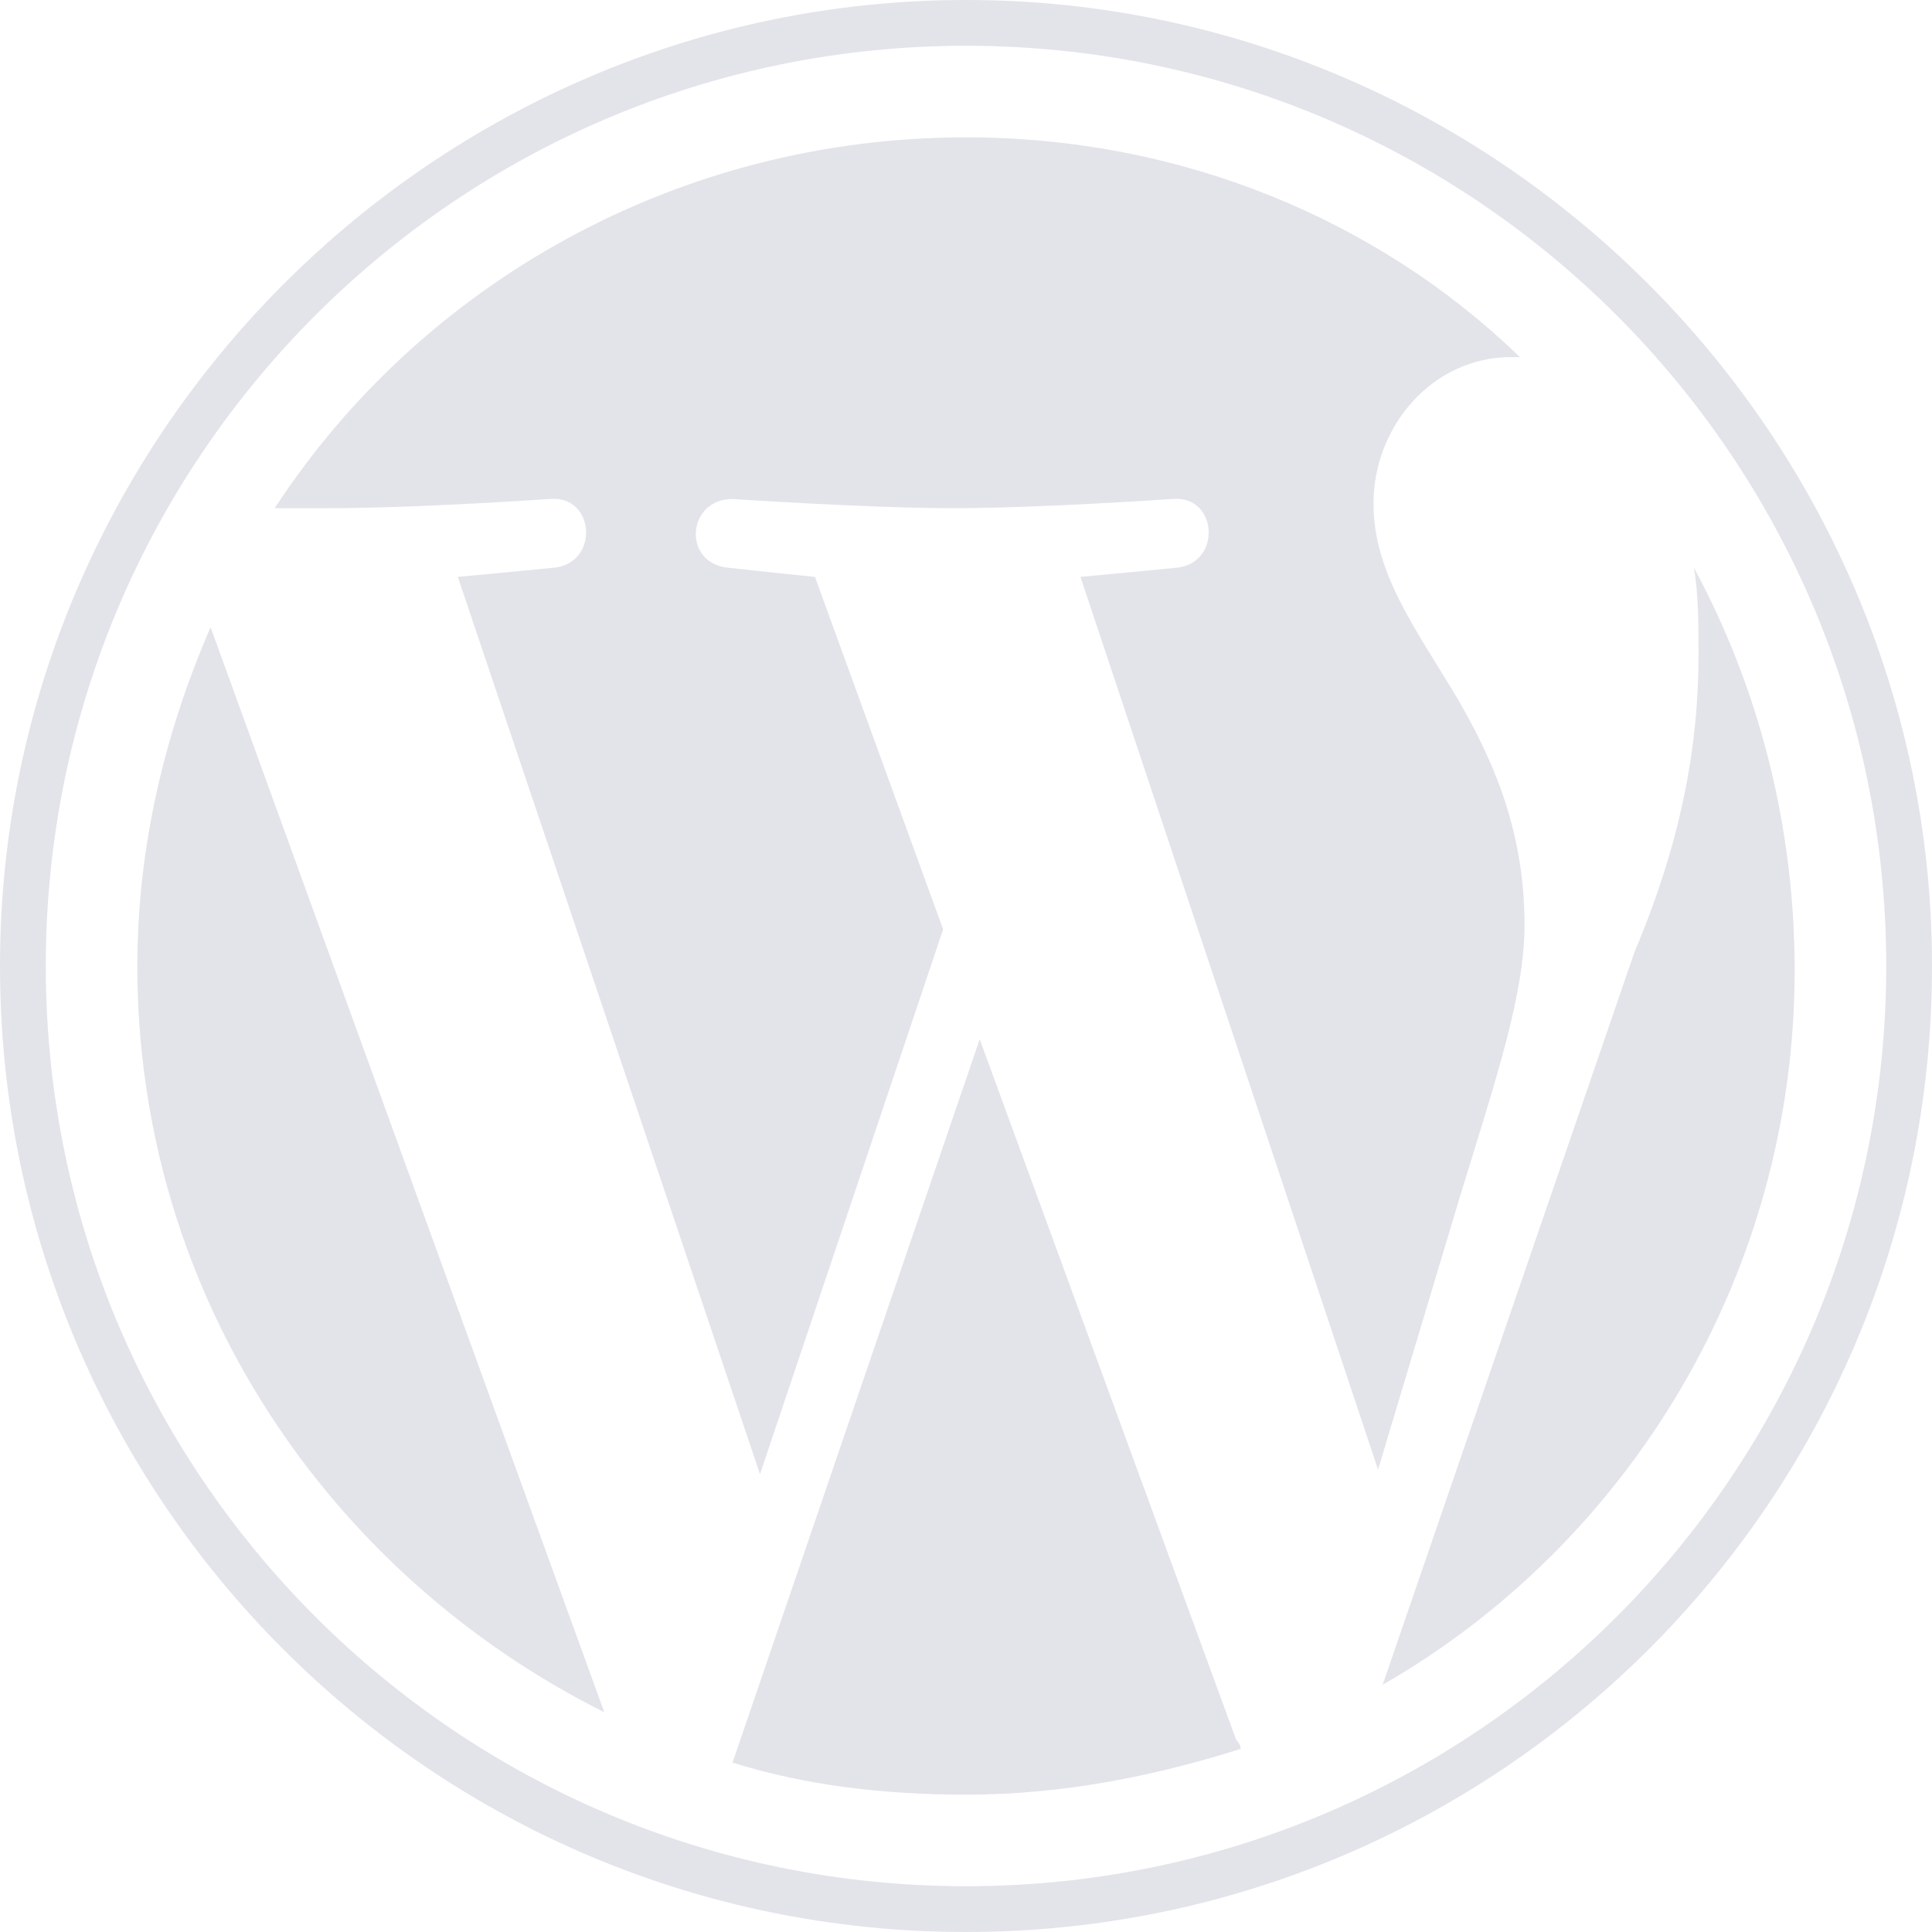 <svg width="32" height="32" viewBox="0 0 32 32" fill="none" xmlns="http://www.w3.org/2000/svg">
<path d="M2.275 16C2.275 21.46 5.46 26.085 10.009 28.36L3.488 10.389C2.73 12.133 2.275 14.028 2.275 16Z" fill="#E3E3EA"/>
<path d="M25.251 15.318C25.251 13.649 24.645 12.436 24.114 11.526C23.431 10.389 22.749 9.479 22.749 8.341C22.749 7.052 23.735 5.915 25.024 5.915C25.099 5.915 25.175 5.915 25.175 5.915C22.825 3.64 19.564 2.275 16 2.275C11.223 2.275 6.976 4.701 4.55 8.417C4.853 8.417 5.156 8.417 5.46 8.417C6.9 8.417 9.1 8.265 9.1 8.265C9.858 8.19 9.934 9.327 9.175 9.403C9.175 9.403 8.417 9.479 7.583 9.555L12.588 24.417L15.621 15.393L13.498 9.555C12.739 9.479 12.057 9.403 12.057 9.403C11.299 9.327 11.374 8.265 12.133 8.265C12.133 8.265 14.408 8.417 15.773 8.417C17.213 8.417 19.412 8.265 19.412 8.265C20.171 8.19 20.246 9.327 19.488 9.403C19.488 9.403 18.73 9.479 17.896 9.555L22.825 24.341L24.19 19.791C24.796 17.82 25.251 16.455 25.251 15.318Z" fill="#E3E3EA"/>
<path d="M16.227 17.213L12.133 29.194C13.346 29.573 14.635 29.725 16 29.725C17.592 29.725 19.109 29.422 20.55 28.967C20.55 28.891 20.474 28.815 20.474 28.815L16.227 17.213Z" fill="#E3E3EA"/>
<path d="M28.057 9.403C28.133 9.858 28.133 10.313 28.133 10.844C28.133 12.209 27.905 13.801 27.071 15.773L22.901 27.905C26.995 25.555 29.725 21.081 29.725 16.076C29.725 13.649 29.119 11.374 28.057 9.403Z" fill="#E3E3EA"/>
<path d="M16 0C7.204 0 0 7.204 0 16C0 24.796 7.128 32 16 32C24.796 32 32 24.872 32 16C32 7.204 24.796 0 16 0ZM16 31.242C7.583 31.242 0.758 24.417 0.758 16C0.758 7.583 7.583 0.758 16 0.758C24.417 0.758 31.242 7.583 31.242 16C31.242 24.417 24.417 31.242 16 31.242Z" fill="#E3E3EA"/>
</svg>

